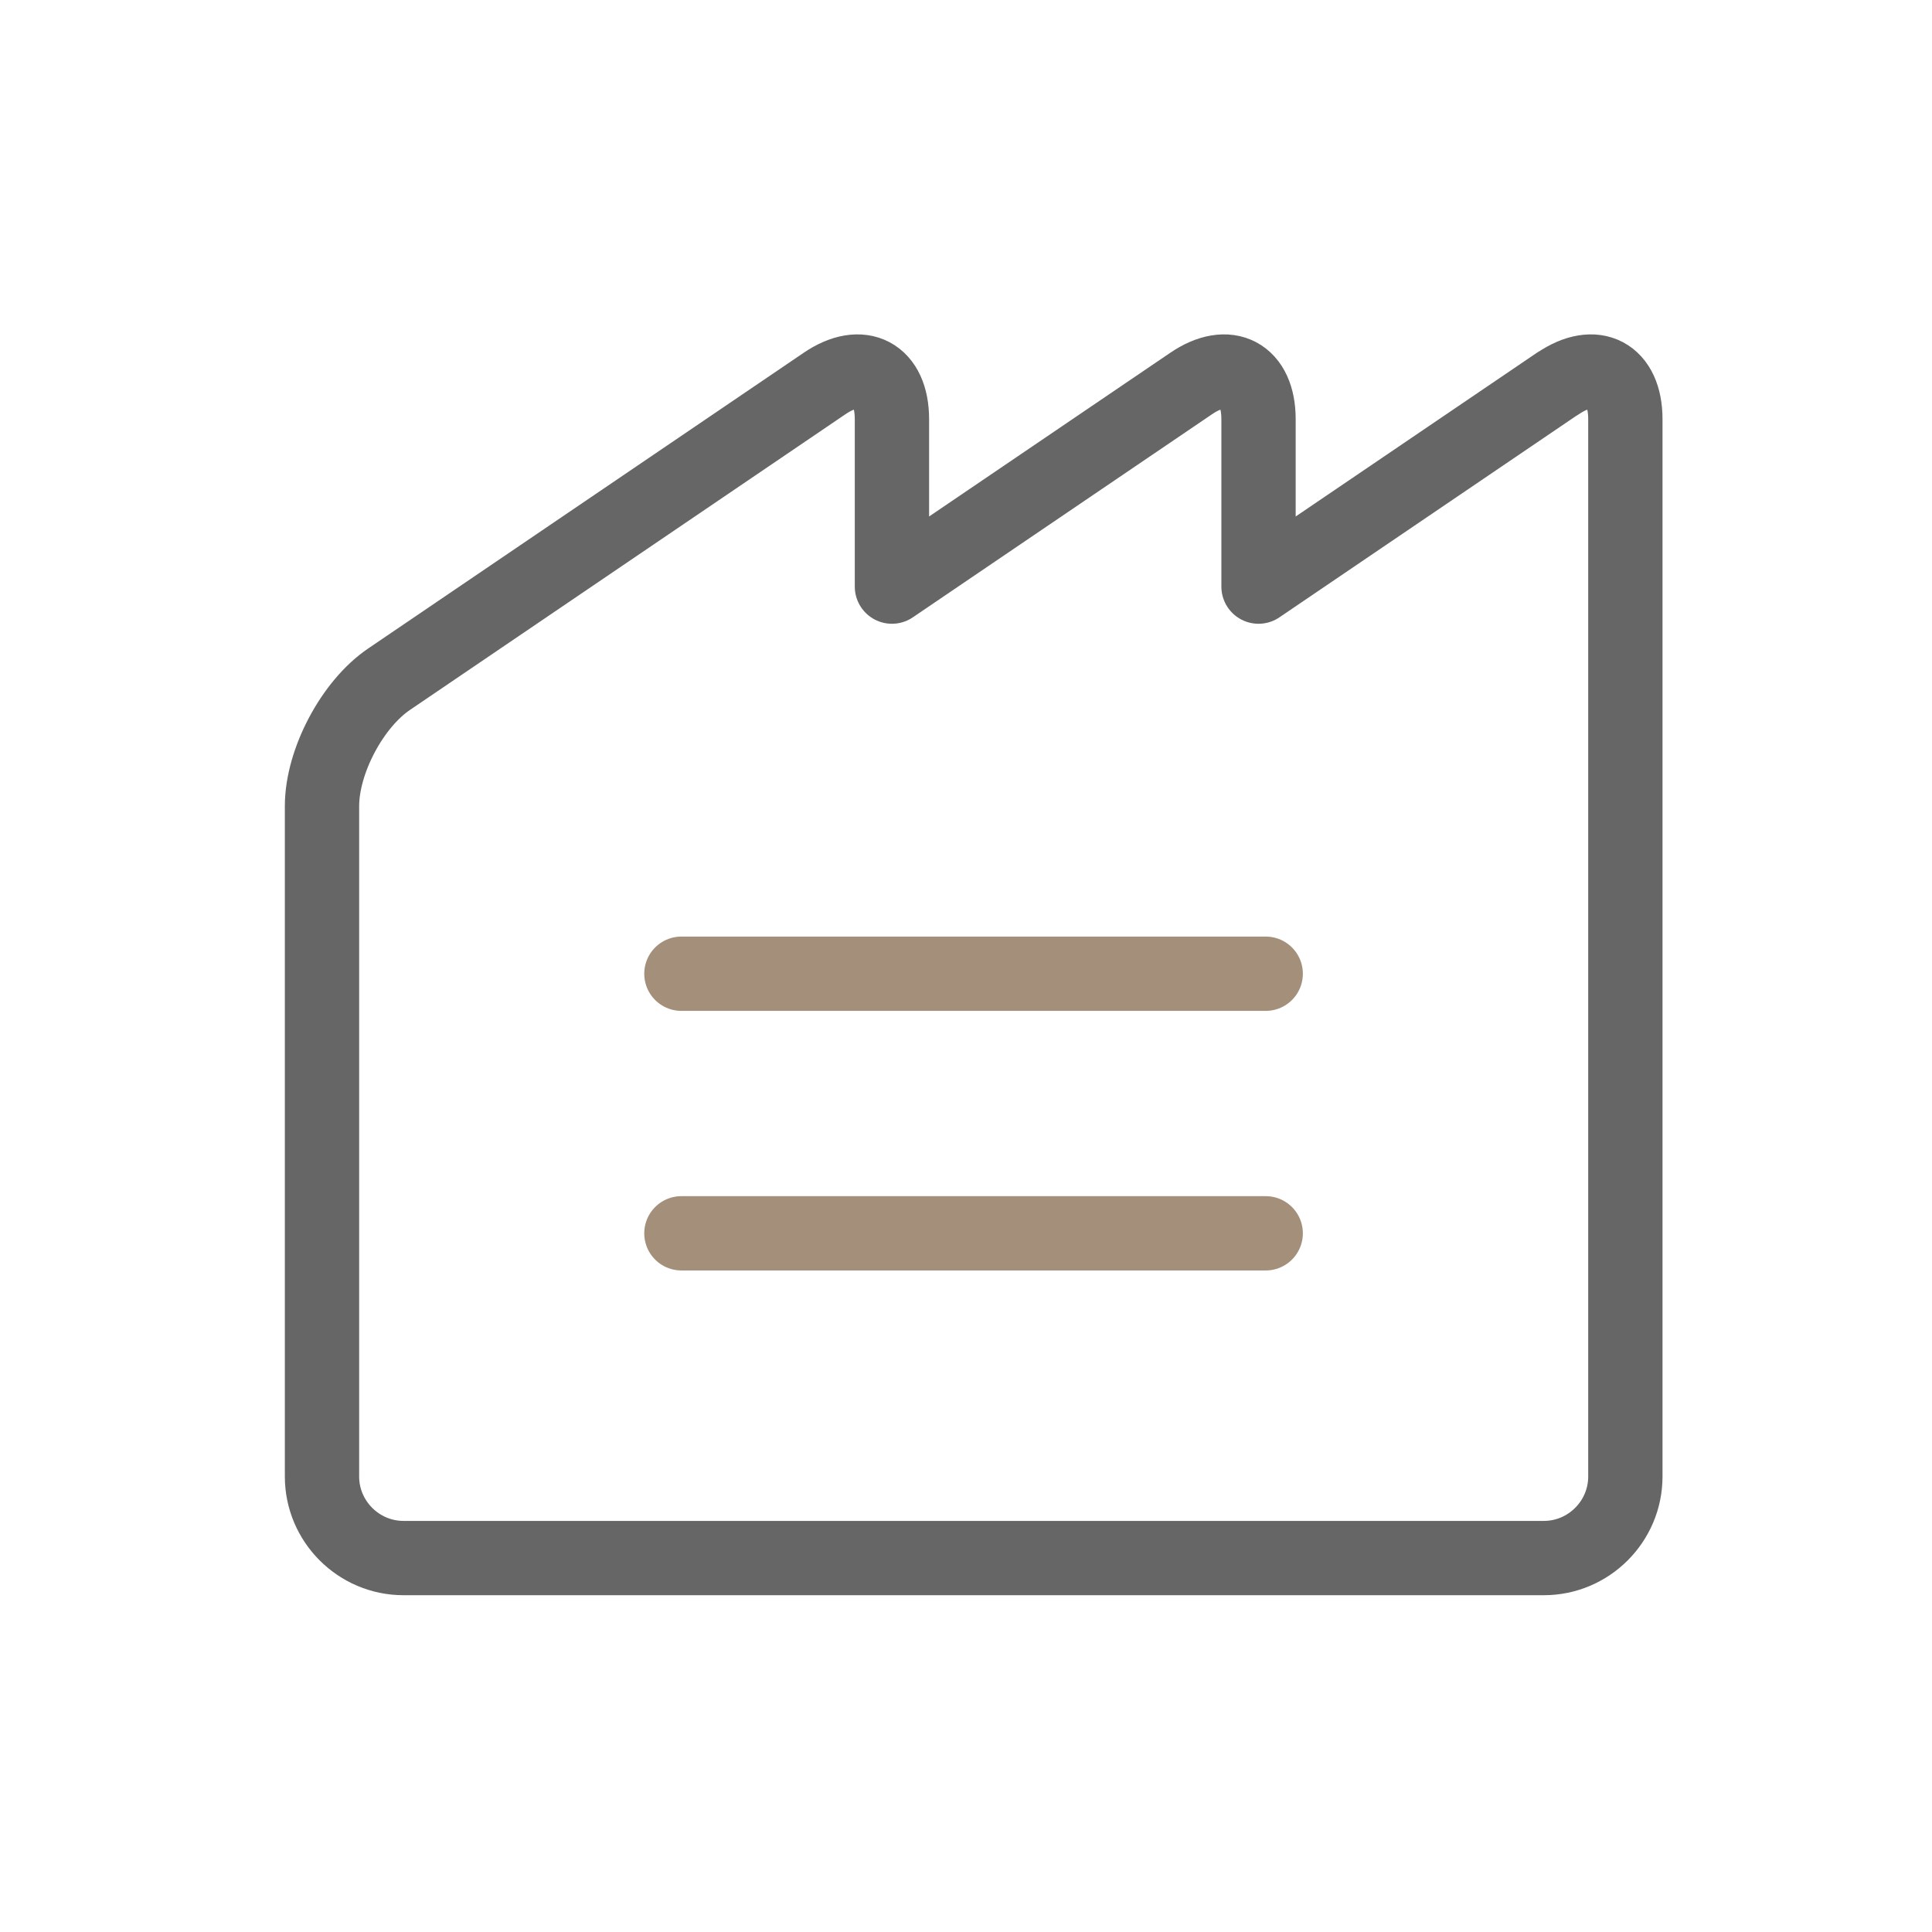 <svg width="78" height="78" viewBox="0 0 78 78" fill="none" xmlns="http://www.w3.org/2000/svg">
<path d="M62.89 15.483L50.81 23.683V16.923C50.81 15.113 49.59 14.463 48.09 15.483L36.01 23.683V16.923C36.01 15.113 34.79 14.463 33.29 15.483L15.72 27.413C14.22 28.423 13 30.743 13 32.543V59.613C13 61.423 14.48 62.903 16.29 62.903H62.33C64.14 62.903 65.62 61.423 65.62 59.613V16.923C65.62 15.113 64.4 14.463 62.9 15.483H62.89Z" stroke="#666666" stroke-width="3" stroke-linecap="round" stroke-linejoin="round"/>
<path d="M27.51 39.312H51.1" stroke="#A48F7A" stroke-width="3" stroke-linecap="round" stroke-linejoin="round"/>
<path d="M27.51 49.792H51.1" stroke="#A48F7A" stroke-width="3" stroke-linecap="round" stroke-linejoin="round"/>
</svg>
